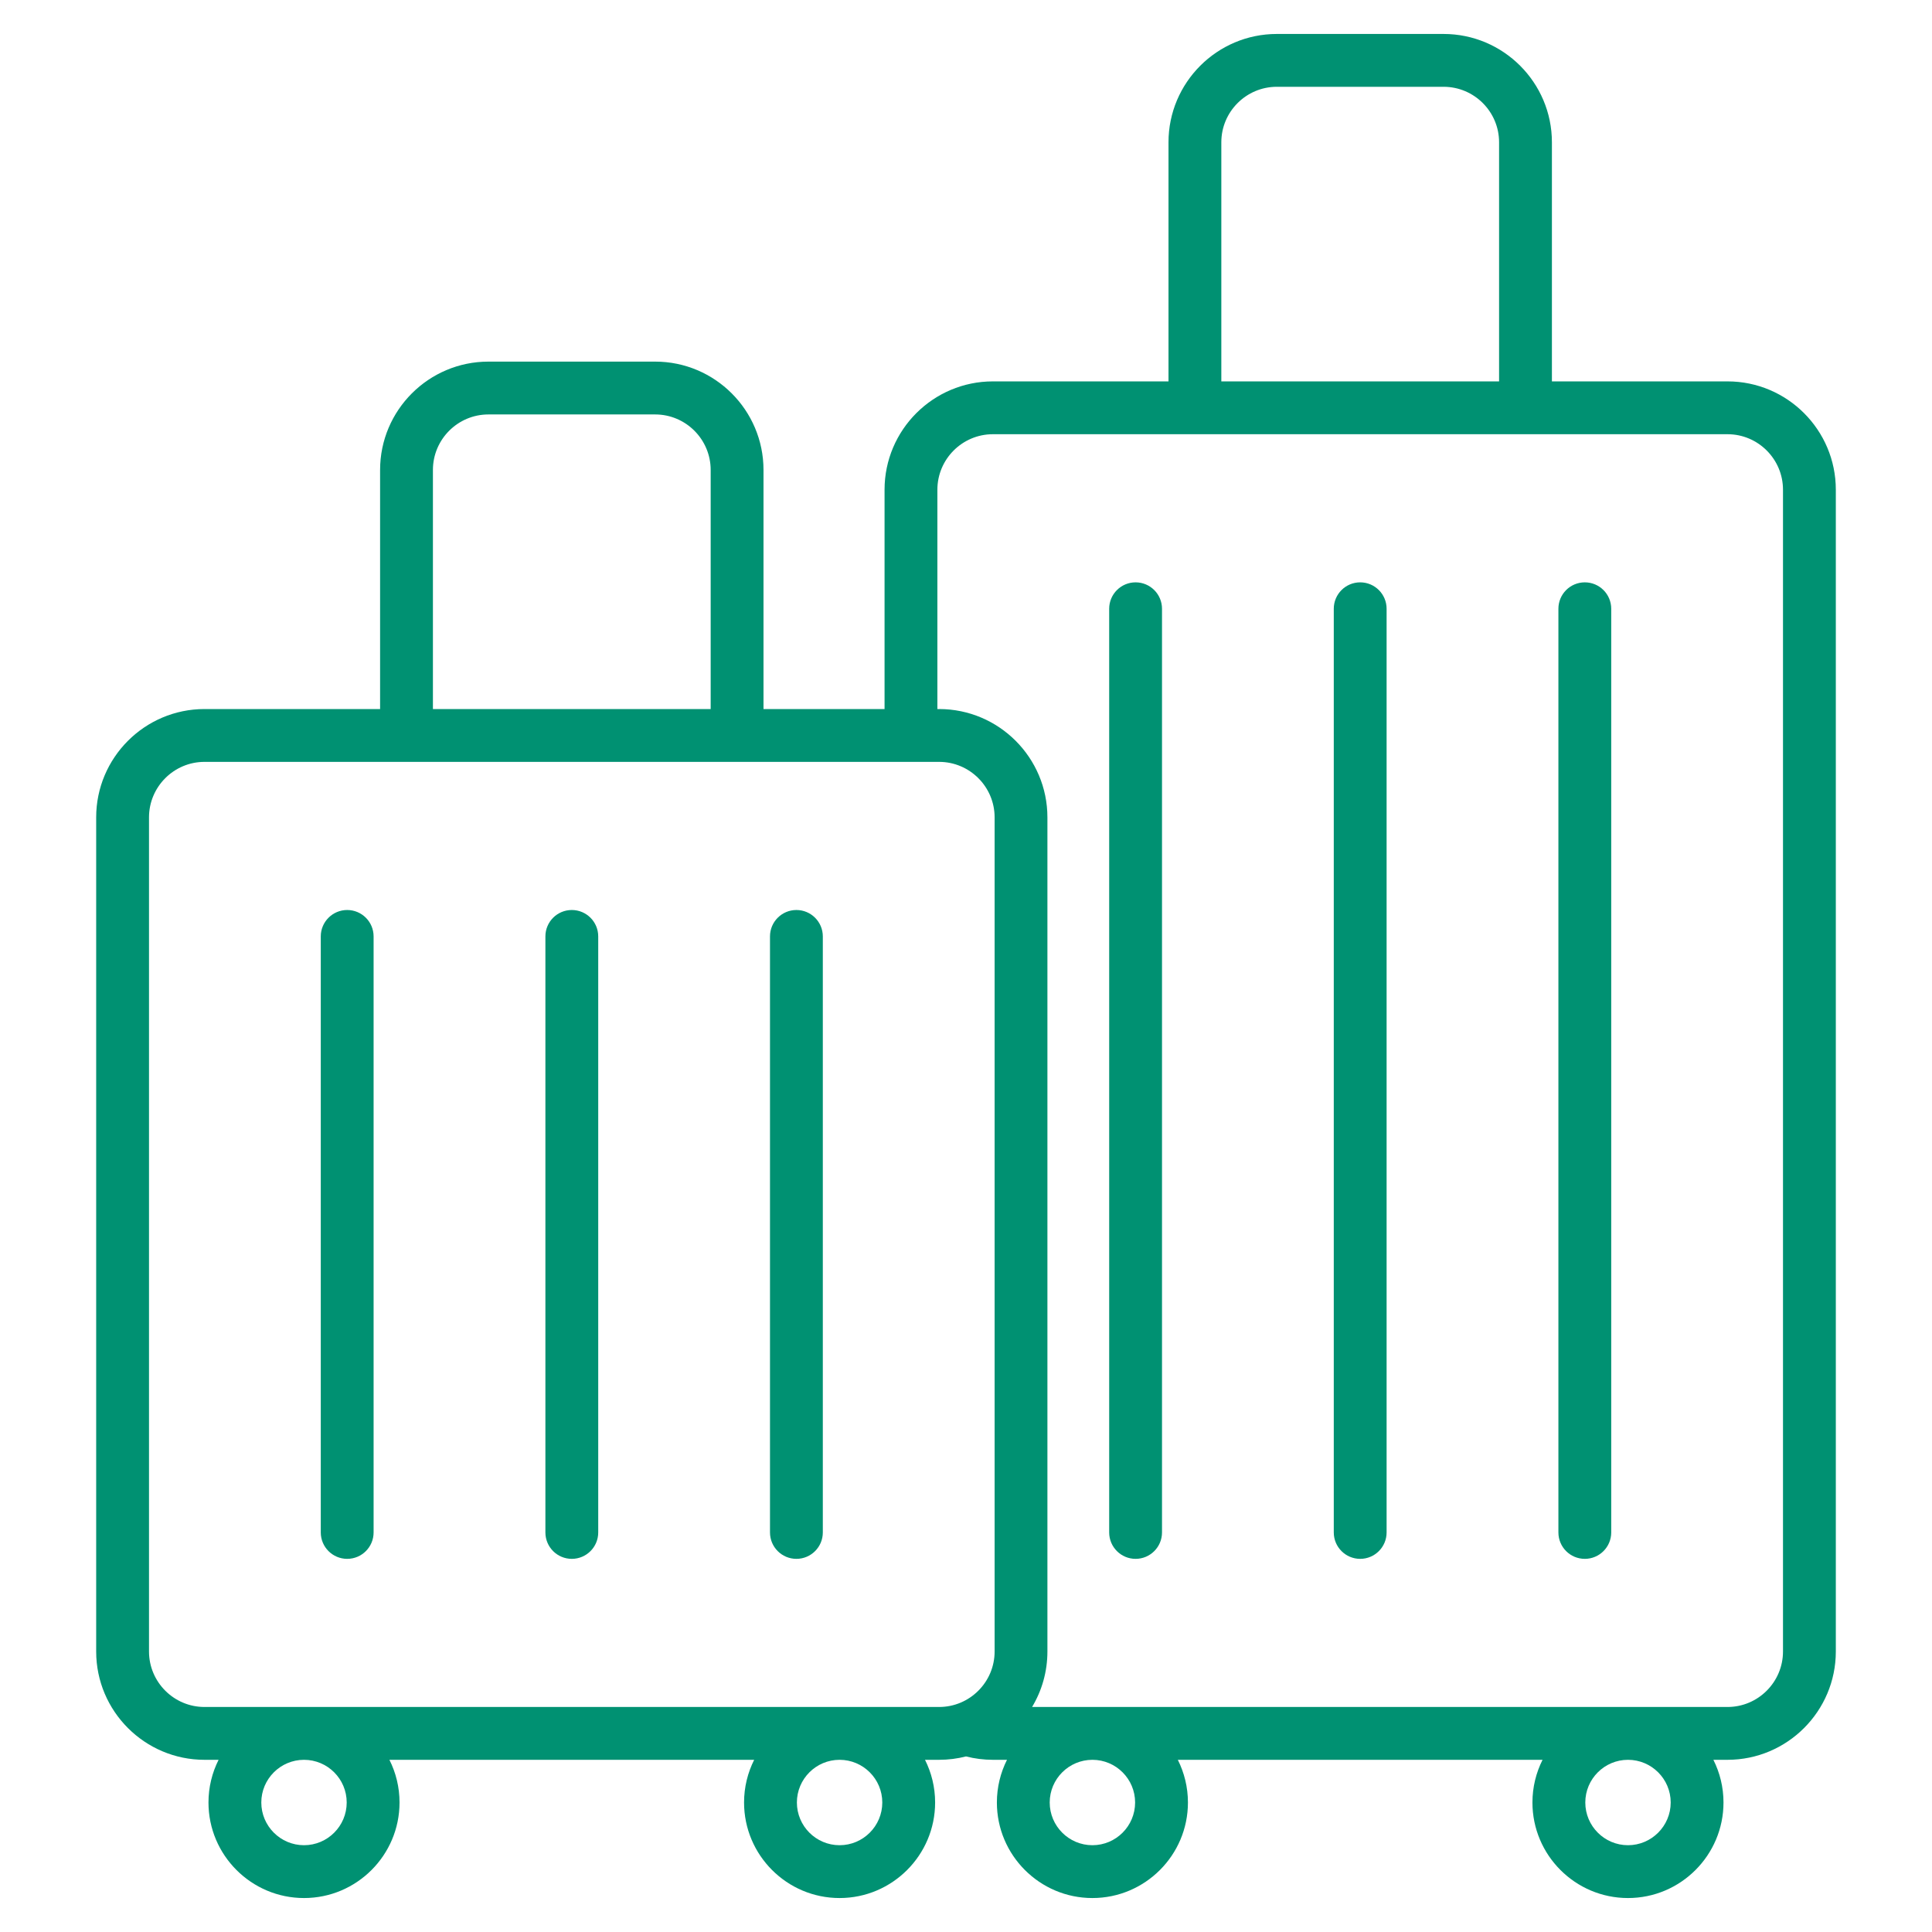 <svg width="64" height="64" viewBox="0 0 64 64" fill="none" xmlns="http://www.w3.org/2000/svg">
<path d="M57.226 12.634H51.409V4.713C51.409 2.735 49.799 1.125 47.82 1.125H42.297C40.318 1.125 38.708 2.735 38.708 4.713V12.634H32.891C30.912 12.634 29.302 14.244 29.302 16.223V23.488H25.292V15.568C25.292 13.589 23.682 11.979 21.704 11.979H16.18C14.201 11.979 12.591 13.589 12.591 15.568V23.488H6.774C4.796 23.488 3.186 25.098 3.186 27.077V54.708C3.186 56.686 4.796 58.296 6.774 58.296H7.241C7.027 58.722 6.906 59.202 6.906 59.71C6.906 61.455 8.326 62.875 10.071 62.875C11.816 62.875 13.235 61.455 13.235 59.71C13.235 59.202 13.114 58.722 12.9 58.296H24.983C24.769 58.722 24.648 59.202 24.648 59.71C24.648 61.455 26.067 62.875 27.812 62.875C29.557 62.875 30.977 61.455 30.977 59.71C30.977 59.202 30.856 58.722 30.642 58.296H31.109C31.416 58.296 31.715 58.257 32 58.184C32.29 58.258 32.589 58.296 32.891 58.296H33.358C33.144 58.722 33.023 59.202 33.023 59.71C33.023 61.455 34.442 62.875 36.187 62.875C37.932 62.875 39.352 61.455 39.352 59.71C39.352 59.202 39.23 58.722 39.017 58.296H51.099C50.885 58.722 50.764 59.202 50.764 59.71C50.764 61.455 52.184 62.875 53.929 62.875C55.674 62.875 57.093 61.455 57.093 59.71C57.093 59.202 56.972 58.722 56.758 58.296H57.225C59.204 58.296 60.814 56.686 60.814 54.708V16.223C60.814 14.244 59.205 12.634 57.226 12.634ZM40.458 4.713C40.458 3.7 41.283 2.875 42.297 2.875H47.82C48.834 2.875 49.659 3.7 49.659 4.713V12.634H40.458V4.713ZM14.341 15.568C14.341 14.554 15.166 13.729 16.18 13.729H21.703C22.717 13.729 23.542 14.554 23.542 15.568V23.488H14.341V15.568ZM11.485 59.71C11.485 60.49 10.851 61.125 10.071 61.125C9.291 61.125 8.656 60.49 8.656 59.71C8.656 58.93 9.291 58.296 10.071 58.296C10.851 58.296 11.485 58.93 11.485 59.71ZM29.227 59.71C29.227 60.49 28.593 61.125 27.812 61.125C27.032 61.125 26.398 60.49 26.398 59.71C26.398 58.93 27.032 58.296 27.812 58.296C28.593 58.296 29.227 58.93 29.227 59.71ZM6.774 56.546C5.761 56.546 4.936 55.721 4.936 54.707V27.077C4.936 26.063 5.761 25.238 6.774 25.238H31.109C32.123 25.238 32.948 26.063 32.948 27.077V54.707C32.948 55.721 32.123 56.546 31.109 56.546H6.774ZM37.602 59.71C37.602 60.49 36.968 61.125 36.188 61.125C35.407 61.125 34.773 60.49 34.773 59.71C34.773 58.93 35.407 58.296 36.188 58.296C36.968 58.296 37.602 58.93 37.602 59.71ZM55.344 59.71C55.344 60.49 54.709 61.125 53.929 61.125C53.149 61.125 52.515 60.49 52.515 59.71C52.515 58.93 53.149 58.296 53.929 58.296C54.709 58.296 55.344 58.93 55.344 59.71ZM59.064 54.707C59.064 55.721 58.239 56.546 57.226 56.546H34.189C34.512 56.008 34.697 55.379 34.697 54.707V27.077C34.697 25.098 33.088 23.488 31.109 23.488H31.052V16.223C31.052 15.209 31.877 14.384 32.891 14.384H57.226C58.239 14.384 59.064 15.209 59.064 16.223V54.707ZM53.374 20.166V50.764C53.374 51.247 52.982 51.639 52.499 51.639C52.015 51.639 51.624 51.247 51.624 50.764V20.166C51.624 19.683 52.015 19.291 52.499 19.291C52.982 19.291 53.374 19.683 53.374 20.166ZM45.933 20.166V50.764C45.933 51.247 45.541 51.639 45.058 51.639C44.575 51.639 44.183 51.247 44.183 50.764V20.166C44.183 19.683 44.575 19.291 45.058 19.291C45.541 19.291 45.933 19.683 45.933 20.166ZM38.493 20.166V50.764C38.493 51.247 38.101 51.639 37.618 51.639C37.135 51.639 36.743 51.247 36.743 50.764V20.166C36.743 19.683 37.135 19.291 37.618 19.291C38.101 19.291 38.493 19.683 38.493 20.166ZM27.257 31.02V50.764C27.257 51.247 26.865 51.639 26.382 51.639C25.899 51.639 25.507 51.247 25.507 50.764V31.02C25.507 30.537 25.899 30.145 26.382 30.145C26.865 30.145 27.257 30.537 27.257 31.02ZM12.376 31.02V50.764C12.376 51.247 11.984 51.639 11.501 51.639C11.018 51.639 10.626 51.247 10.626 50.764V31.02C10.626 30.537 11.018 30.145 11.501 30.145C11.984 30.145 12.376 30.537 12.376 31.02ZM19.817 31.02V50.764C19.817 51.247 19.425 51.639 18.942 51.639C18.458 51.639 18.067 51.247 18.067 50.764V31.02C18.067 30.537 18.458 30.145 18.942 30.145C19.425 30.145 19.817 30.537 19.817 31.02Z" fill="#009172"/>
</svg>

